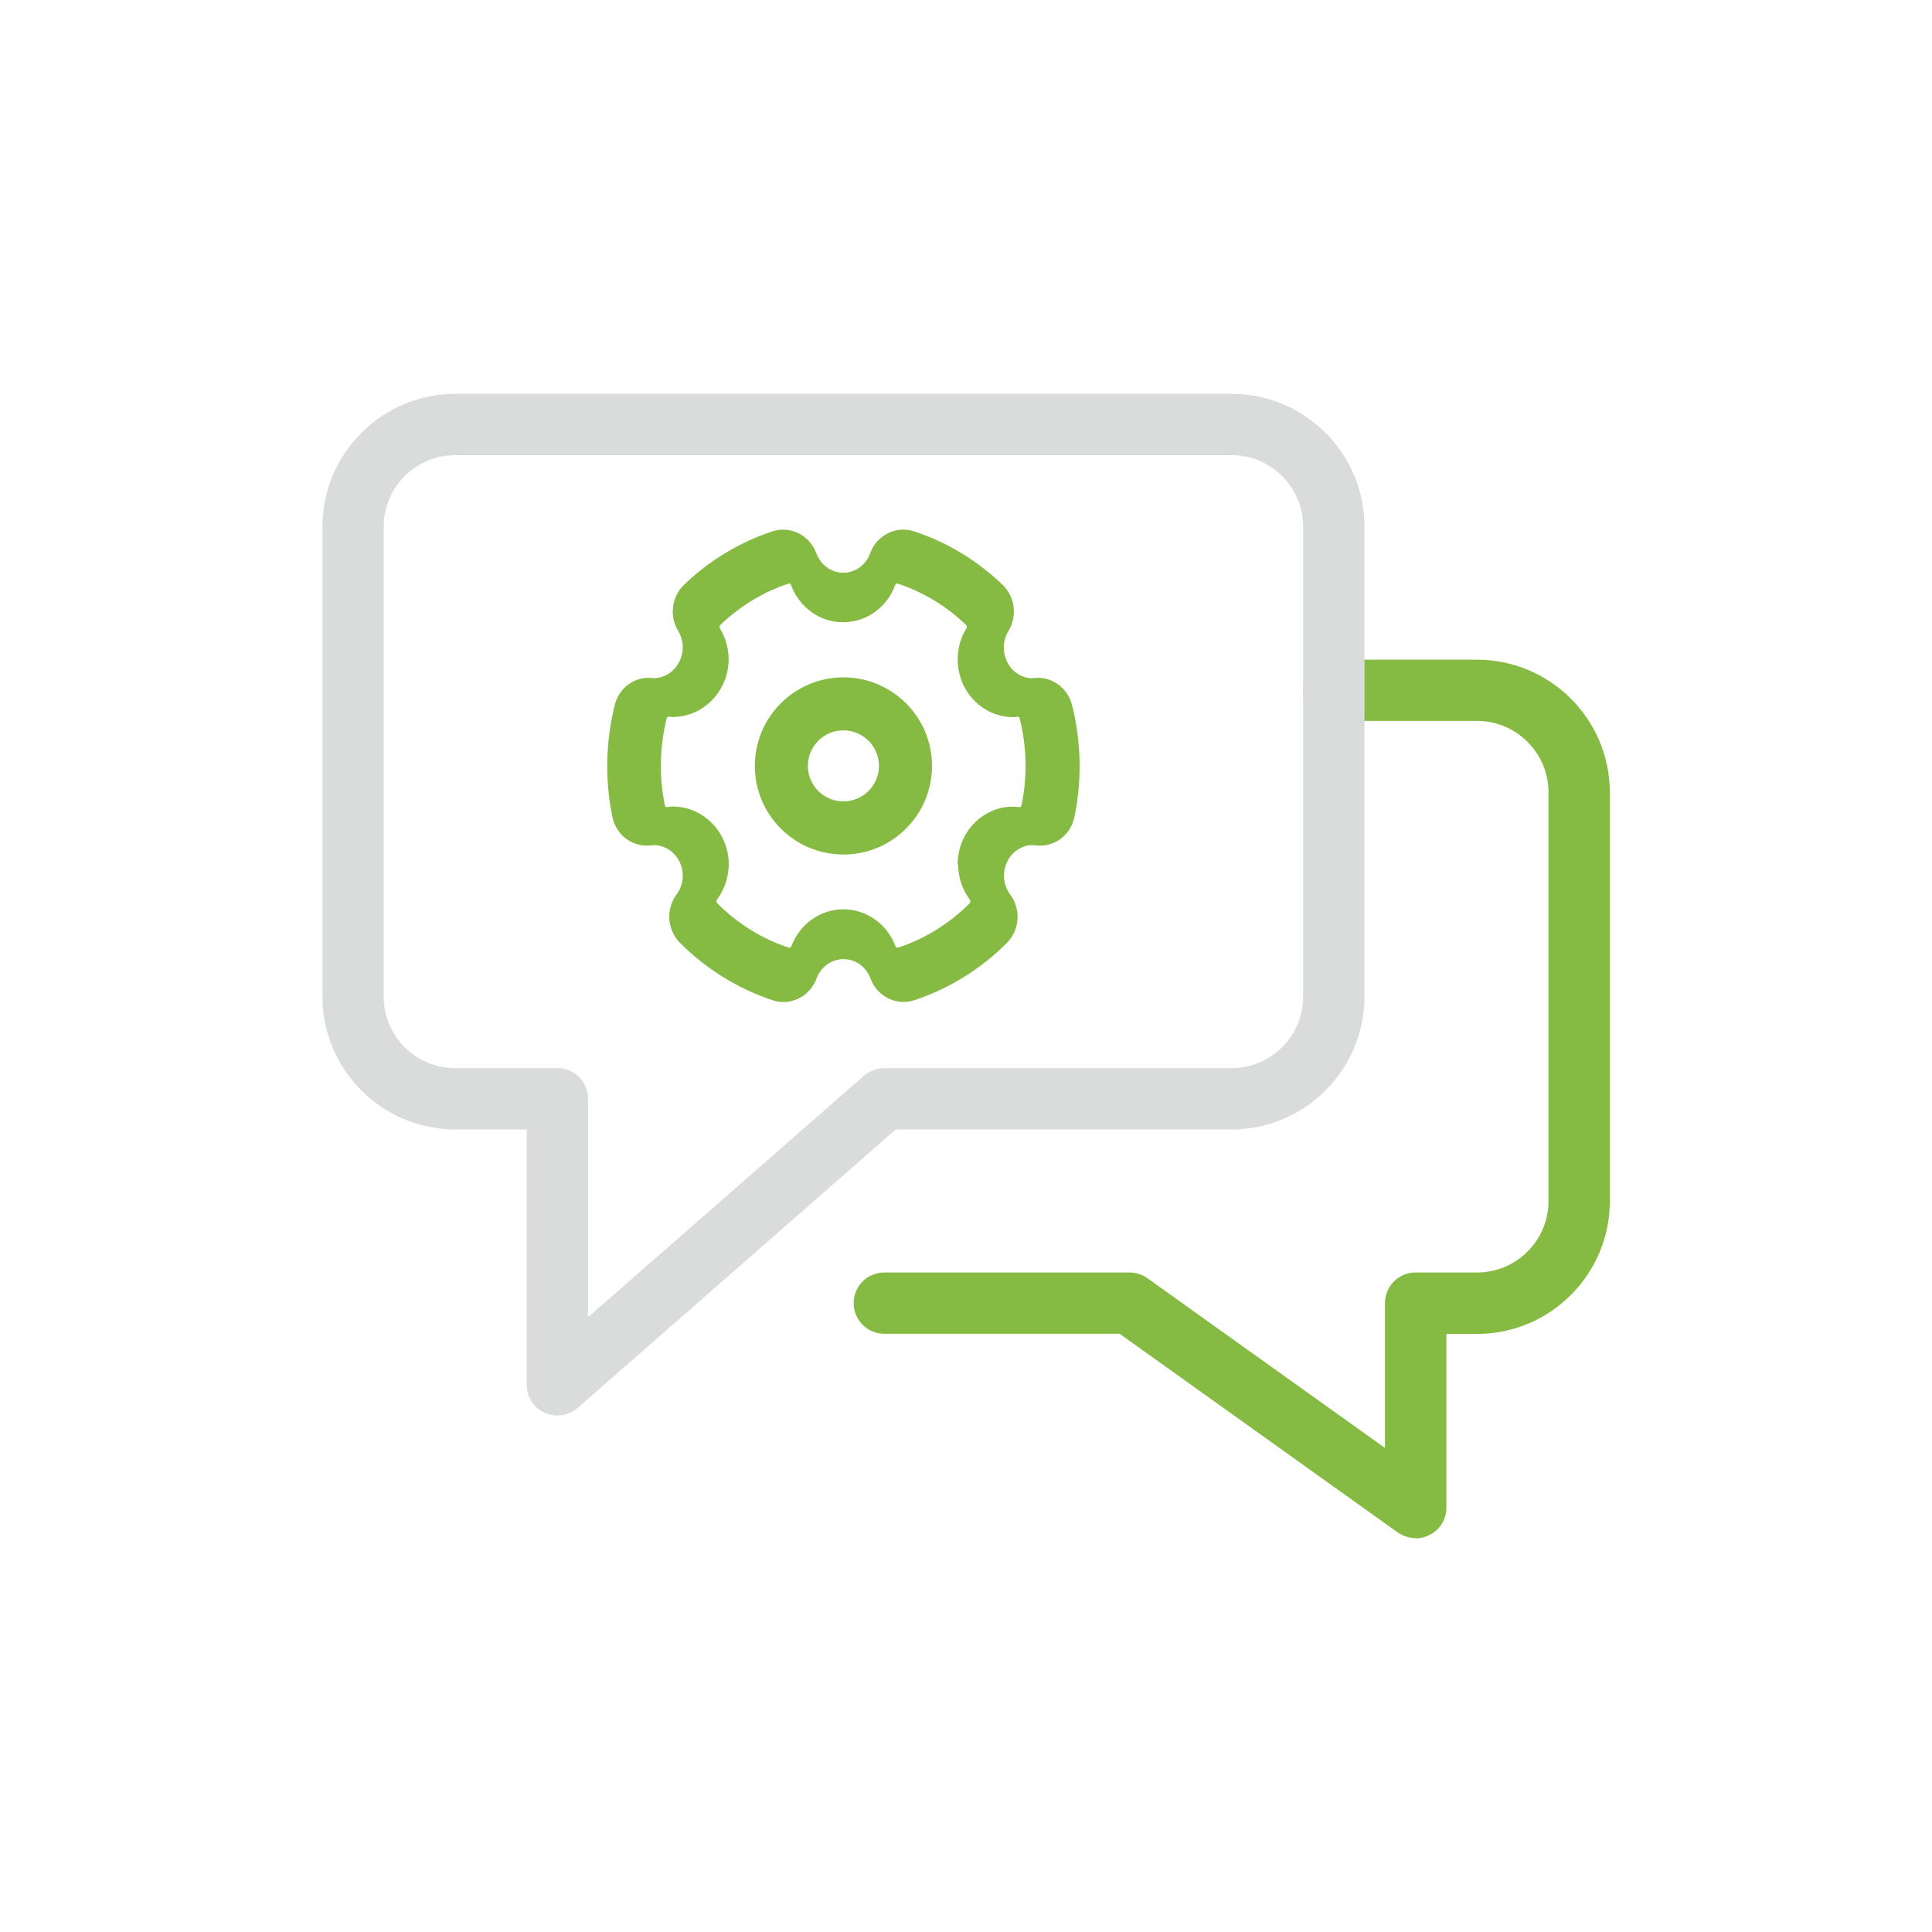 <svg viewBox="0 0 200 200" xmlns="http://www.w3.org/2000/svg" data-name="图层 1" id="_图层_1">
  <defs>
    <style>
      .cls-1 {
        fill: #85bb43;
      }

      .cls-1, .cls-2 {
        stroke-width: 0px;
      }

      .cls-2 {
        fill: #dadbdb;
      }
    </style>
  </defs>
  <path d="m146.53,159.22c-.66,0-1.31-.21-1.85-.59l-28.78-20.56h-24.36c-1.75,0-3.17-1.41-3.17-3.16,0,0,0,0,0-.01,0-1.75,1.41-3.17,3.16-3.17,0,0,.01,0,.02,0h25.38c.66,0,1.31.21,1.85.59l24.59,17.57v-14.99c0-1.75,1.41-3.17,3.16-3.17,0,0,.01,0,.02,0h6.35c4.08,0,7.4-3.32,7.4-7.4v-42.3c0-4.08-3.32-7.4-7.4-7.4h-14.81c-1.75,0-3.17-1.41-3.17-3.16,0,0,0,0,0-.01,0-1.75,1.41-3.17,3.16-3.17,0,0,0,0,.01,0h14.81c7.57,0,13.75,6.17,13.75,13.75v42.3c0,7.57-6.17,13.75-13.75,13.75h-3.17v17.98c0,1.19-.66,2.27-1.72,2.82-.45.23-.95.36-1.45.36h0Z" class="cls-1"></path>
  <path d="m57.7,146.53c-.45,0-.9-.09-1.31-.28-1.14-.51-1.87-1.65-1.86-2.89v-26.44h-7.4c-7.57,0-13.75-6.17-13.75-13.75v-48.65c0-7.57,6.17-13.75,13.75-13.75h80.37c7.57,0,13.75,6.17,13.75,13.75v48.65c0,7.57-6.17,13.75-13.75,13.75h-34.77l-32.94,28.83c-.58.5-1.32.78-2.09.78Zm-10.58-99.41c-4.08,0-7.4,3.32-7.4,7.4v48.65c0,4.08,3.32,7.4,7.4,7.4h10.58c1.75,0,3.17,1.41,3.17,3.16,0,0,0,0,0,.01v22.62l28.58-25.01c.58-.5,1.32-.78,2.09-.78h35.96c4.08,0,7.4-3.32,7.4-7.4v-48.65c0-4.08-3.32-7.4-7.4-7.4H47.12Z" class="cls-2"></path>
  <g>
    <path d="m110.98,73.02c-.43-1.79-2.04-2.98-3.82-2.84-.11,0-.23.02-.34.04-1.05-.04-2.01-.65-2.52-1.63-.55-1.03-.51-2.28.1-3.28h0c.93-1.53.67-3.54-.61-4.77-2.61-2.51-5.78-4.43-9.18-5.54-1.84-.6-3.83.39-4.52,2.24v.02c-.45,1.22-1.56,2.03-2.8,2.03h0c-1.23,0-2.35-.81-2.79-2.03h0c-.69-1.87-2.68-2.85-4.52-2.26-3.39,1.11-6.56,3.02-9.17,5.54-1.28,1.23-1.54,3.23-.61,4.76h0c.31.53.48,1.12.48,1.72-.01,1.72-1.33,3.14-2.95,3.19-.09-.01-.19-.02-.29-.03-1.78-.15-3.39,1.04-3.81,2.84-.94,3.78-1.02,7.71-.24,11.53.36,1.77,1.85,2.99,3.57,2.99.13,0,.26-.01.39-.02l.31-.04h.07c1.63.04,2.95,1.45,2.95,3.18,0,.7-.23,1.38-.65,1.94h0c-1.12,1.53-.97,3.67.36,5,2.7,2.71,6.02,4.77,9.61,5.95.35.12.73.18,1.1.18,1.47,0,2.86-.93,3.42-2.42.45-1.22,1.55-2.02,2.8-2.02s2.35.79,2.8,2.02h0c.56,1.49,1.94,2.41,3.42,2.41.37,0,.74-.06,1.09-.17h0c3.58-1.18,6.9-3.23,9.6-5.94,1.33-1.33,1.48-3.48.36-4.99h-.01c-.42-.57-.64-1.25-.65-1.95,0-1.3.73-2.46,1.86-2.95l.05-.02c.35-.17.75-.24,1.14-.21l.26.03h.03c.13.02.27.02.4.02,1.71,0,3.21-1.23,3.56-2.99.78-3.81.7-7.75-.24-11.53Zm-11.79,16.5c0,1.31.43,2.58,1.21,3.62.08.12.07.28-.03.38-2.09,2.09-4.65,3.68-7.42,4.59-.1.03-.21-.03-.25-.15-.42-1.13-1.15-2.09-2.11-2.77-.97-.69-2.1-1.06-3.28-1.06-1.18,0-2.32.37-3.28,1.06-.97.69-1.7,1.66-2.11,2.77-.04.12-.15.18-.25.15-2.76-.91-5.33-2.5-7.42-4.6-.1-.1-.11-.26-.03-.38.77-1.03,1.2-2.31,1.22-3.64h0c0-3.3-2.6-5.99-5.79-6h-.09c-.1,0-.21.02-.31.03l-.21.03c-.1.01-.2-.08-.22-.2h0c-.6-2.97-.54-6.03.19-8.97v-.02c.03-.11.12-.18.21-.18h.01c.06,0,.12.01.18.02l.11.02h.11c1.55,0,3-.63,4.1-1.76,1.08-1.12,1.69-2.62,1.7-4.21h0c0-1.13-.32-2.23-.9-3.19-.07-.12-.05-.27.04-.37h0c2.02-1.94,4.46-3.42,7.07-4.28.1-.03.21.03.25.15.4,1.12,1.14,2.09,2.1,2.79.95.69,2.1,1.07,3.28,1.06h.02c1.18,0,2.33-.37,3.28-1.06.96-.7,1.7-1.67,2.1-2.79.05-.12.15-.18.25-.15,2.62.86,5.06,2.34,7.08,4.28h0c.09.1.11.25.04.37-1.13,1.83-1.2,4.16-.2,6.07,1.02,1.93,2.97,3.12,5.09,3.11h.14l.13-.03s.09-.01.14-.02h.01c.09,0,.18.07.21.18v.02c.74,2.92.8,6.01.19,8.96h0c-.03.13-.12.21-.22.21l-.24-.03h-.04c-.9-.09-1.8.07-2.62.45-2.13.94-3.5,3.11-3.5,5.51Z" class="cls-1"></path>
    <path d="m87.31,70.12c-5.06,0-9.17,4.11-9.17,9.17s4.11,9.17,9.17,9.17,9.17-4.11,9.17-9.17-4.11-9.17-9.17-9.17Zm0,12.84c-2.03,0-3.68-1.65-3.68-3.68s1.65-3.67,3.68-3.67,3.68,1.65,3.68,3.67-1.65,3.68-3.68,3.68Z" class="cls-1"></path>
  </g>
</svg>